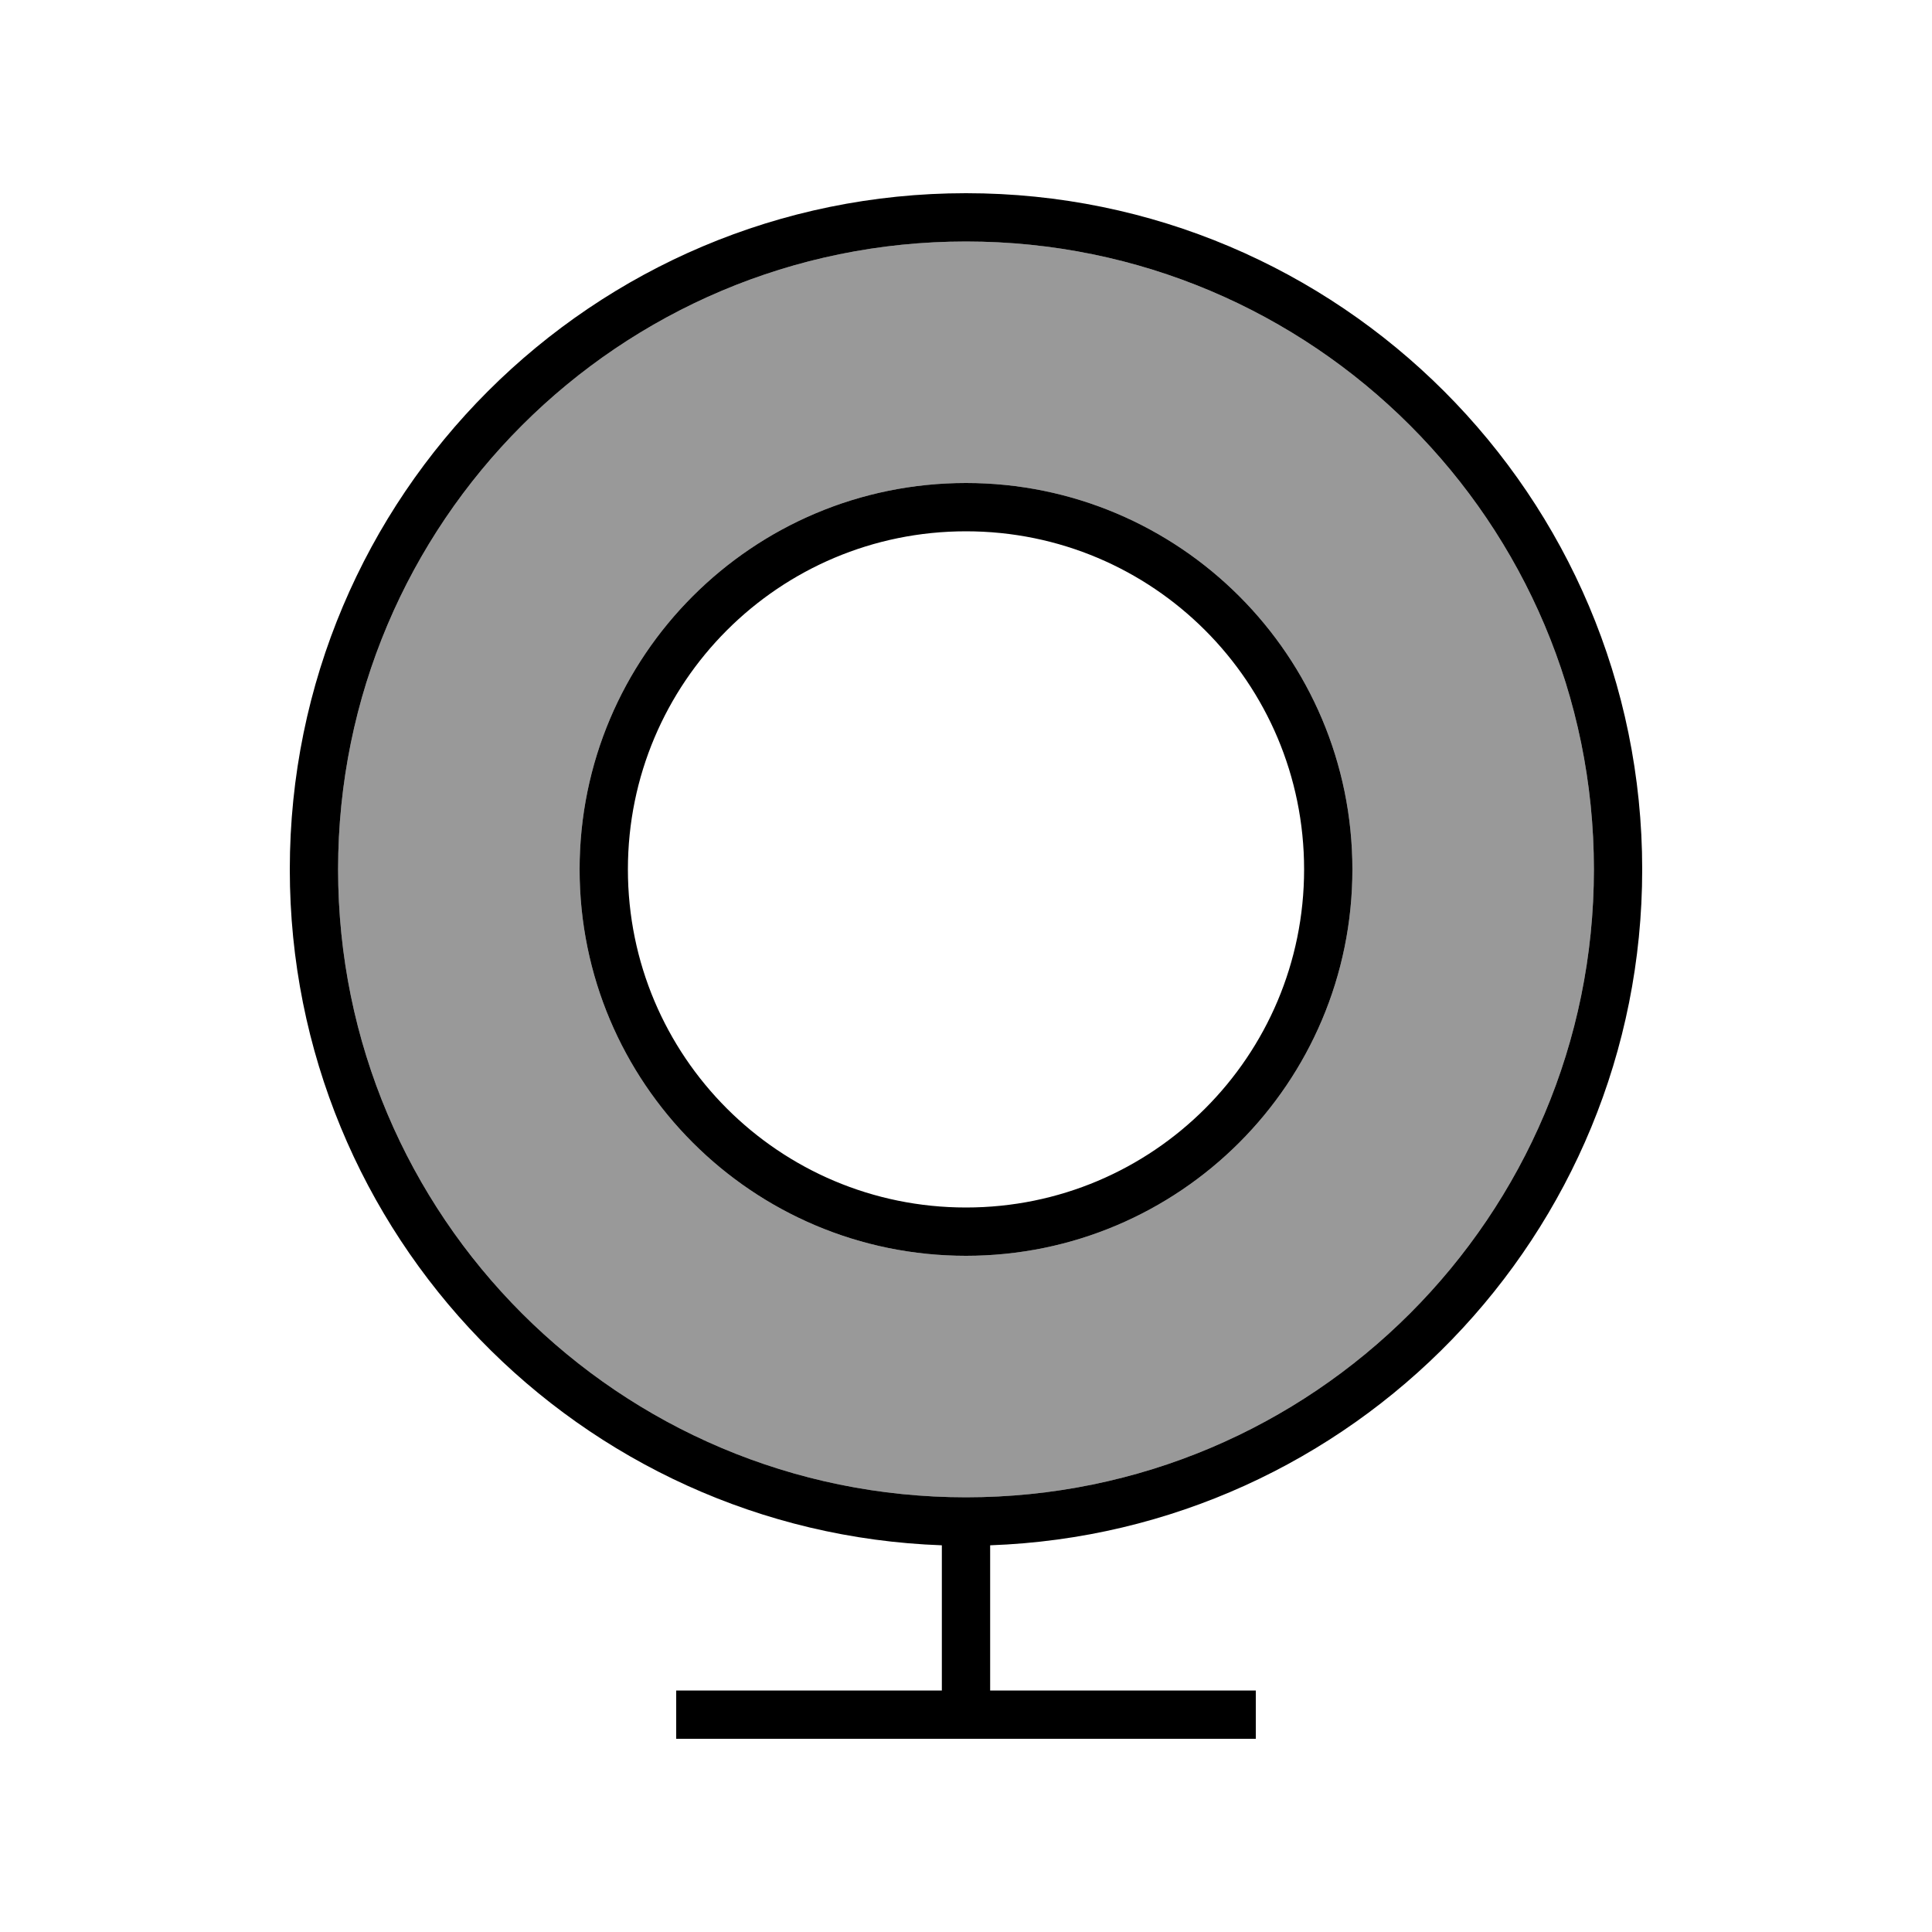 <svg xmlns="http://www.w3.org/2000/svg" viewBox="0 0 640 640"><!--! Font Awesome Pro 7.1.0 by @fontawesome - https://fontawesome.com License - https://fontawesome.com/license (Commercial License) Copyright 2025 Fonticons, Inc. --><path opacity=".4" fill="currentColor" d="M112 288C112 402.9 205.1 496 320 496C434.9 496 528 402.9 528 288C528 173.1 434.9 80 320 80C205.1 80 112 173.1 112 288zM448 288C448 358.7 390.7 416 320 416C249.3 416 192 358.7 192 288C192 217.3 249.3 160 320 160C390.7 160 448 217.3 448 288z"/><path fill="currentColor" d="M112 288C112 173.1 205.1 80 320 80C434.9 80 528 173.1 528 288C528 402.9 434.9 496 320 496C205.1 496 112 402.9 112 288zM328 511.9C448 507.6 544 409 544 288C544 164.3 443.7 64 320 64C196.3 64 96 164.3 96 288C96 409 192 507.6 312 511.9L312 560L224 560L224 576L416 576L416 560L328 560L328 511.9zM208 288C208 226.1 258.1 176 320 176C381.9 176 432 226.1 432 288C432 349.9 381.9 400 320 400C258.1 400 208 349.9 208 288zM448 288C448 217.3 390.7 160 320 160C249.3 160 192 217.3 192 288C192 358.7 249.3 416 320 416C390.7 416 448 358.7 448 288z"/></svg>